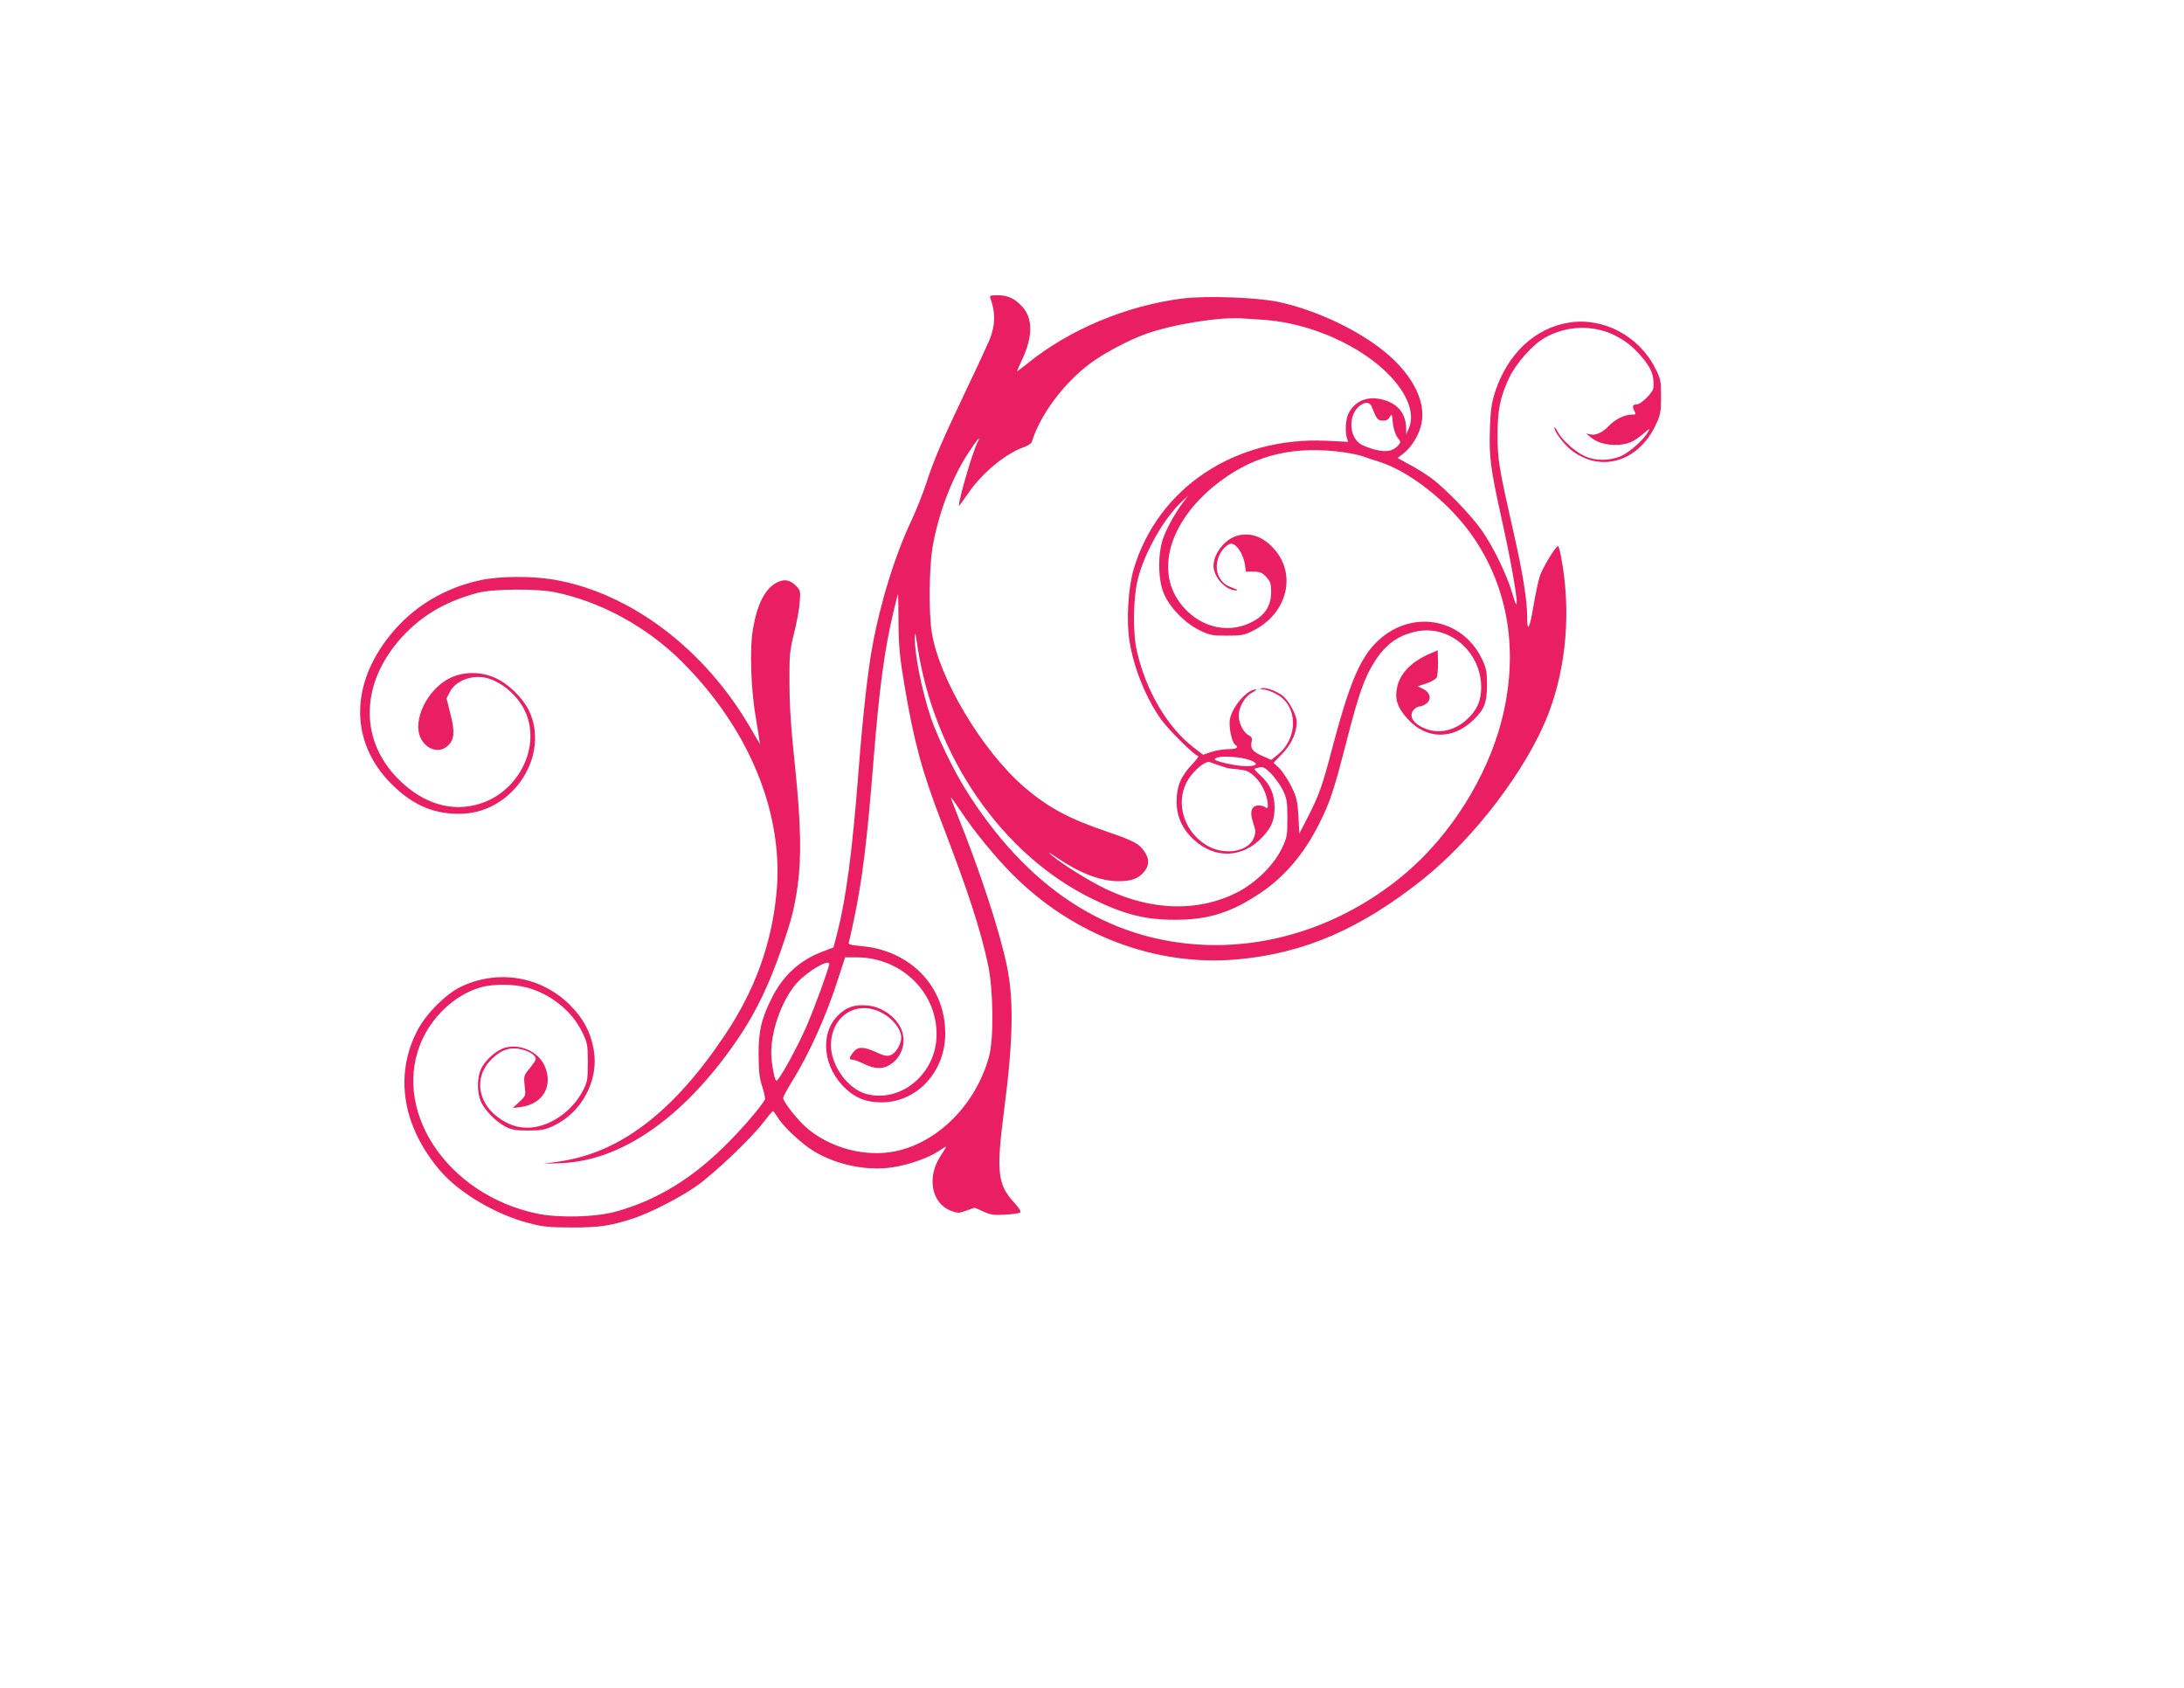 <?xml version="1.0" standalone="no"?>
<!DOCTYPE svg PUBLIC "-//W3C//DTD SVG 20010904//EN"
 "http://www.w3.org/TR/2001/REC-SVG-20010904/DTD/svg10.dtd">
<svg version="1.0" xmlns="http://www.w3.org/2000/svg"
 width="1280pt" height="989pt" viewBox="0 0 1280 989"
 preserveAspectRatio="xMidYMid meet">
<g transform="translate(0,989) scale(0.1,-0.1)"
fill="#e91e63" stroke="none">
<path d="M5803 8146 c32 -83 31 -159 -2 -244 -11 -26 -69 -153 -131 -282 -148
-311 -194 -417 -240 -558 -21 -64 -61 -164 -88 -222 -98 -207 -184 -486 -231
-748 -27 -149 -56 -415 -81 -742 -34 -442 -71 -723 -122 -924 l-23 -88 -63
-24 c-136 -51 -235 -142 -302 -279 -59 -119 -75 -189 -74 -330 1 -94 5 -134
22 -184 11 -36 18 -69 15 -75 -26 -44 -114 -148 -203 -239 -210 -217 -429
-352 -678 -419 -117 -31 -328 -36 -453 -10 -536 111 -867 621 -669 1031 70
144 204 260 344 297 68 18 184 18 260 -2 140 -36 267 -137 327 -260 32 -66 34
-75 34 -179 0 -101 -2 -115 -28 -165 -60 -117 -182 -205 -300 -217 -64 -6
-118 7 -179 46 -138 88 -165 246 -59 352 58 58 112 76 180 59 48 -12 81 -35
81 -56 0 -6 -16 -31 -36 -55 -34 -41 -35 -45 -29 -101 7 -58 7 -59 -31 -95
l-39 -36 49 6 c130 18 190 126 137 243 -37 81 -141 128 -229 105 -53 -15 -119
-73 -143 -126 -24 -53 -24 -138 0 -192 24 -51 86 -115 143 -145 36 -19 59 -23
133 -23 77 0 98 4 148 27 167 78 268 268 237 445 -18 104 -62 187 -141 265
-170 168 -422 209 -639 105 -88 -43 -202 -157 -253 -254 -138 -264 -88 -567
135 -826 112 -129 322 -253 515 -304 85 -22 119 -26 253 -26 161 -1 230 10
362 53 102 34 276 123 373 192 103 73 317 276 390 372 28 36 52 65 55 65 3 0
16 -18 30 -40 32 -53 142 -155 213 -197 130 -78 307 -115 454 -93 94 13 217
56 275 96 20 14 39 25 42 25 2 0 -10 -22 -29 -50 -85 -126 -57 -281 58 -325
40 -15 47 -15 88 0 24 8 46 16 49 17 3 1 27 -9 54 -22 42 -19 61 -22 126 -18
42 2 82 8 88 12 9 5 -3 24 -37 62 -94 103 -102 179 -58 524 55 419 60 657 18
860 -41 201 -157 554 -290 885 -22 54 -39 100 -38 102 2 1 27 -34 57 -79 78
-118 202 -270 305 -373 356 -357 842 -540 1318 -497 392 36 720 178 1087 470
303 242 610 647 734 967 108 281 135 612 74 928 -6 31 -13 57 -17 57 -13 0
-90 -127 -106 -175 -9 -27 -27 -110 -39 -184 -23 -135 -36 -151 -36 -44 0 85
-26 248 -76 468 -89 393 -97 441 -97 580 -1 151 15 230 69 343 42 87 140 196
212 235 184 100 401 64 544 -92 72 -78 93 -125 89 -200 -1 -30 -72 -101 -100
-101 -23 0 -26 -11 -11 -41 10 -17 7 -19 -20 -19 -38 0 -97 -29 -130 -65 -35
-38 -77 -58 -109 -51 l-26 6 30 -24 c57 -48 174 -58 245 -21 16 8 46 30 67 48
32 28 35 29 23 8 -22 -43 -103 -116 -154 -141 -66 -31 -153 -33 -218 -3 -57
26 -133 94 -158 142 -11 20 -19 31 -20 25 -1 -24 62 -106 107 -138 171 -126
386 -59 486 152 29 61 32 75 32 168 0 94 -2 104 -35 168 -95 187 -302 297
-502 266 -200 -31 -361 -181 -435 -405 -21 -66 -27 -104 -31 -218 -5 -165 3
-231 68 -524 79 -353 119 -632 64 -443 -31 108 -109 270 -177 368 -61 89 -217
251 -300 311 -31 23 -88 59 -127 79 l-69 38 36 28 c49 39 90 108 104 174 29
140 -65 309 -248 446 -161 121 -388 223 -591 267 -125 26 -417 37 -559 20
-330 -41 -669 -183 -915 -384 -32 -26 -58 -45 -58 -43 0 2 13 32 30 68 64 136
64 241 2 310 -44 49 -85 68 -148 68 -36 0 -45 -3 -41 -14z m1614 -131 c267
-20 564 -153 730 -328 105 -111 146 -224 110 -307 l-15 -35 -1 37 c-2 83 -47
140 -129 164 -92 27 -169 -2 -209 -79 -16 -32 -21 -107 -9 -144 l7 -22 -128 6
c-535 25 -987 -276 -1129 -753 -32 -110 -44 -302 -24 -422 25 -157 95 -331
185 -458 45 -62 198 -214 217 -214 6 0 -10 -23 -36 -50 -66 -70 -90 -128 -90
-215 -1 -88 33 -163 100 -225 126 -116 289 -109 405 17 53 57 69 99 69 173 0
75 -27 136 -82 185 -22 20 -38 38 -36 39 1 2 15 6 29 9 21 5 33 -1 67 -35 23
-23 54 -66 70 -97 24 -51 27 -66 27 -166 0 -105 -2 -114 -34 -180 -48 -97
-150 -197 -257 -253 -228 -117 -502 -111 -772 18 -103 49 -265 151 -327 205
-16 15 -1 6 35 -18 136 -93 258 -140 365 -141 78 0 120 16 154 60 27 35 27 73
-2 114 -30 46 -65 64 -218 116 -223 76 -342 139 -482 258 -249 212 -508 646
-547 917 -17 112 -14 368 4 484 32 194 112 410 210 559 55 85 80 112 53 59
-28 -56 -107 -325 -107 -366 0 -5 22 25 50 66 82 122 221 239 334 278 21 8 41
21 43 29 49 159 186 343 342 460 77 58 225 137 326 173 160 57 433 101 570 91
28 -2 87 -6 132 -9z m624 -512 c27 -69 34 -78 64 -78 21 0 33 7 41 23 10 20
12 17 17 -35 4 -35 14 -68 27 -86 21 -27 21 -29 4 -48 -34 -37 -81 -42 -159
-17 -55 18 -74 30 -92 57 -40 60 -26 157 29 195 33 24 57 20 69 -11z m-161
-264 c41 -6 91 -17 110 -24 19 -7 60 -21 90 -30 177 -54 405 -233 542 -425
220 -309 282 -691 178 -1095 -85 -328 -296 -665 -558 -889 -340 -289 -761
-440 -1182 -423 -569 24 -1043 334 -1406 919 -68 110 -161 303 -197 408 -54
160 -98 380 -96 480 1 33 5 20 15 -50 97 -652 498 -1232 1029 -1489 187 -91
308 -121 483 -121 192 0 324 41 493 153 144 95 260 230 349 407 65 129 86 192
161 483 72 282 107 380 168 474 64 99 137 151 244 173 193 39 378 -121 378
-328 0 -80 -26 -137 -88 -192 -81 -71 -182 -85 -269 -36 -49 27 -65 67 -39 96
10 11 25 20 34 20 9 0 27 7 39 16 34 24 26 64 -16 86 l-33 16 51 17 c27 9 54
25 60 34 5 10 8 50 8 89 l-2 71 -35 -15 c-114 -47 -183 -116 -202 -198 -16
-73 0 -122 62 -190 108 -119 262 -122 382 -7 66 62 82 103 82 206 0 77 -4 98
-27 148 -119 254 -432 301 -630 94 -92 -96 -154 -248 -248 -604 -58 -223 -79
-283 -146 -413 l-49 -95 -5 102 c-6 90 -10 109 -42 175 -20 40 -52 88 -70 106
l-34 32 52 54 c53 55 84 123 84 186 0 39 -48 127 -84 154 -37 28 -99 49 -123
43 -14 -4 -12 -5 5 -6 33 -2 93 -29 120 -54 91 -85 77 -244 -30 -330 l-37 -30
-55 24 c-56 25 -70 44 -60 85 4 16 0 26 -16 34 -32 17 -60 70 -60 115 0 53 37
116 80 137 19 10 28 18 20 18 -49 0 -135 -97 -151 -171 -10 -43 10 -141 31
-154 23 -14 7 -25 -39 -25 -27 0 -72 -7 -100 -16 l-50 -17 -57 44 c-152 117
-279 333 -331 564 -25 108 -22 308 5 419 40 160 156 364 263 461 l33 30 -27
-35 c-44 -57 -92 -142 -117 -206 -34 -85 -35 -244 -1 -327 32 -82 123 -177
209 -219 61 -30 75 -33 162 -33 84 0 102 3 152 28 208 102 263 343 113 493
-62 63 -130 84 -203 65 -83 -23 -155 -128 -137 -200 16 -65 78 -122 132 -121
10 1 1 7 -20 14 -46 17 -64 32 -83 67 -28 56 -8 138 43 179 20 15 29 17 45 9
28 -15 56 -67 64 -116 l6 -43 45 0 c37 0 50 -5 74 -31 25 -27 29 -39 29 -88 0
-84 -39 -142 -123 -181 -142 -68 -310 -20 -412 118 -149 201 -50 499 238 713
209 156 438 209 727 168z m-2614 -997 c1 -138 7 -200 33 -357 57 -339 104
-514 218 -810 156 -406 230 -632 274 -840 31 -145 34 -432 6 -535 -76 -279
-296 -503 -547 -556 -177 -37 -383 17 -524 138 -52 45 -136 152 -136 173 0 8
22 49 49 93 104 166 207 396 276 615 l38 117 66 0 c273 0 487 -220 469 -480
-16 -217 -219 -374 -413 -320 -107 30 -205 166 -205 285 1 176 158 271 307
185 59 -34 104 -93 105 -138 1 -40 -32 -95 -64 -106 -19 -7 -38 -3 -83 18 -74
34 -108 34 -134 0 -26 -33 -26 -44 -3 -44 9 0 40 -12 67 -25 63 -31 112 -32
155 -2 80 53 99 161 44 239 -43 61 -112 101 -184 106 -75 6 -120 -10 -169 -59
-110 -110 -87 -310 51 -434 58 -52 120 -75 204 -75 208 0 374 179 374 404 0
275 -204 487 -493 512 -59 5 -77 10 -73 20 3 7 17 69 31 136 49 233 77 460
115 938 34 422 63 639 116 863 14 59 26 107 27 107 1 0 3 -75 3 -168z m2064
-808 c49 -20 38 -34 -28 -34 -53 0 -182 28 -182 40 0 24 145 20 210 -6z m-195
-26 c17 -5 37 -12 45 -15 8 -4 33 -8 55 -9 22 -2 50 -6 62 -9 37 -9 85 -57
109 -110 26 -54 34 -129 12 -107 -7 7 -25 12 -40 12 -44 0 -56 -36 -33 -103
16 -48 16 -55 2 -90 -33 -79 -172 -101 -271 -43 -152 89 -197 284 -95 412 39
50 90 86 109 78 8 -3 29 -10 45 -16z m-2275 -1167 c0 -19 -82 -246 -130 -358
-58 -134 -170 -337 -181 -326 -12 13 -29 111 -29 164 0 141 71 327 158 417 66
68 182 133 182 103z"/>
<path d="M2820 6491 c-217 -46 -402 -158 -535 -325 -236 -293 -232 -630 10
-871 128 -128 261 -182 424 -173 296 17 504 347 381 604 -37 75 -119 156 -197
191 -84 39 -186 38 -265 0 -133 -65 -222 -247 -173 -351 34 -70 110 -93 160
-46 38 36 42 81 15 186 l-23 91 20 39 c26 51 94 87 166 87 100 1 223 -90 275
-202 94 -205 -36 -470 -266 -541 -163 -51 -330 -1 -473 140 -245 241 -227 594
45 866 111 111 243 184 416 230 83 23 342 25 445 5 269 -53 544 -202 749 -406
397 -395 601 -892 557 -1357 -29 -304 -128 -575 -309 -843 -299 -444 -609
-680 -962 -731 l-95 -14 105 4 c364 14 741 285 1053 756 90 137 163 288 230
480 64 183 82 250 102 390 23 167 19 367 -16 704 -23 213 -32 354 -32 481 -1
165 1 190 27 295 16 63 31 145 33 182 5 65 4 69 -25 98 -34 33 -67 38 -110 16
-67 -35 -113 -124 -138 -266 -22 -124 -14 -361 19 -547 12 -73 22 -133 21
-133 -1 0 -25 41 -54 91 -269 467 -709 798 -1159 873 -125 21 -312 20 -421 -3z"/>
</g>
</svg>
